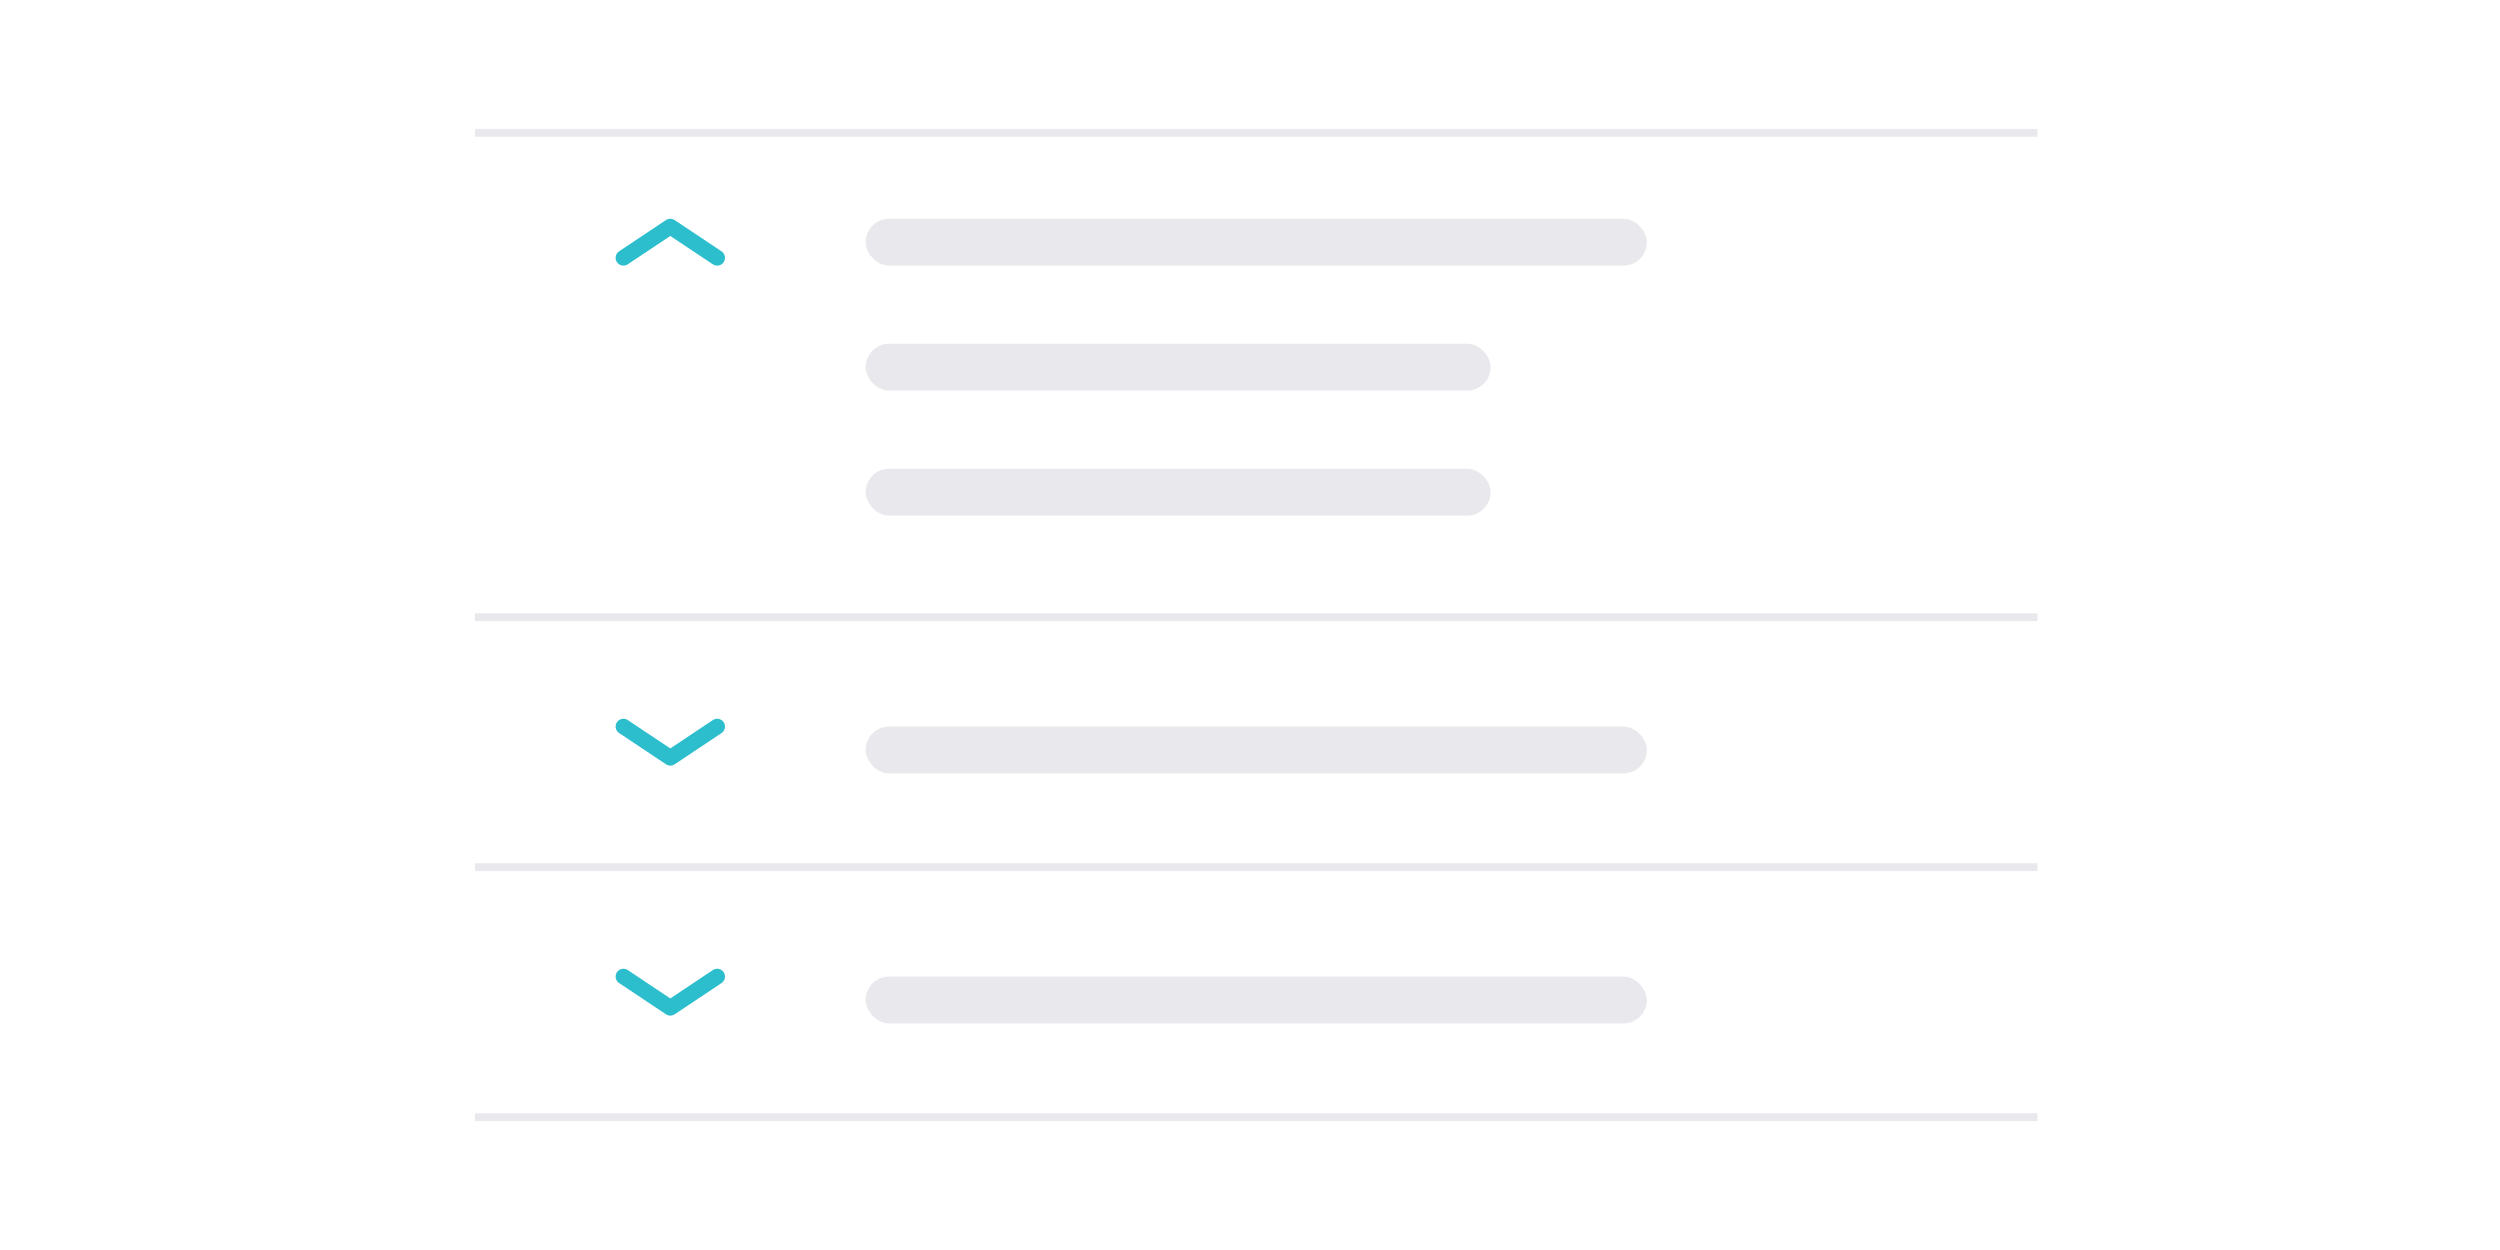 <svg xmlns="http://www.w3.org/2000/svg" width="200" height="100" viewBox="0 0 200 100">
  <g fill="none" fill-rule="evenodd" transform="translate(38 10)">
    <path stroke="#E9E9ED" stroke-width=".625" d="M0 59.375L125 59.375M0 39.375L125 39.375M0 .625L125 .625"/>
    <polyline stroke="#2DBECD" stroke-linecap="round" stroke-linejoin="round" stroke-width="1.25" points="2.5 5 6.25 7.5 10 5" transform="translate(9.375 43.125)"/>
    <polyline stroke="#2DBECD" stroke-linecap="round" stroke-linejoin="round" stroke-width="1.25" points="2.5 5 6.25 7.5 10 5" transform="matrix(1 0 0 -1 9.375 15.625)"/>
    <g transform="translate(0 63.125)">
      <path stroke="#E9E9ED" stroke-width=".625" d="M0,16.25 L125,16.25"/>
      <polyline stroke="#2DBECD" stroke-linecap="round" stroke-linejoin="round" stroke-width="1.25" points="2.5 5 6.25 7.5 10 5" transform="translate(9.375)"/>
    </g>
    <rect width="62.5" height="3.75" x="31.25" y="7.5" fill="#E9E9ED" rx="1.875"/>
    <rect width="50" height="3.75" x="31.25" y="17.5" fill="#E9E9ED" rx="1.875"/>
    <rect width="62.5" height="3.75" x="31.25" y="48.125" fill="#E9E9ED" rx="1.875"/>
    <rect width="62.5" height="3.75" x="31.25" y="68.125" fill="#E9E9ED" rx="1.875"/>
    <rect width="50" height="3.75" x="31.25" y="27.5" fill="#E9E9ED" rx="1.875"/>
  </g>
</svg>
